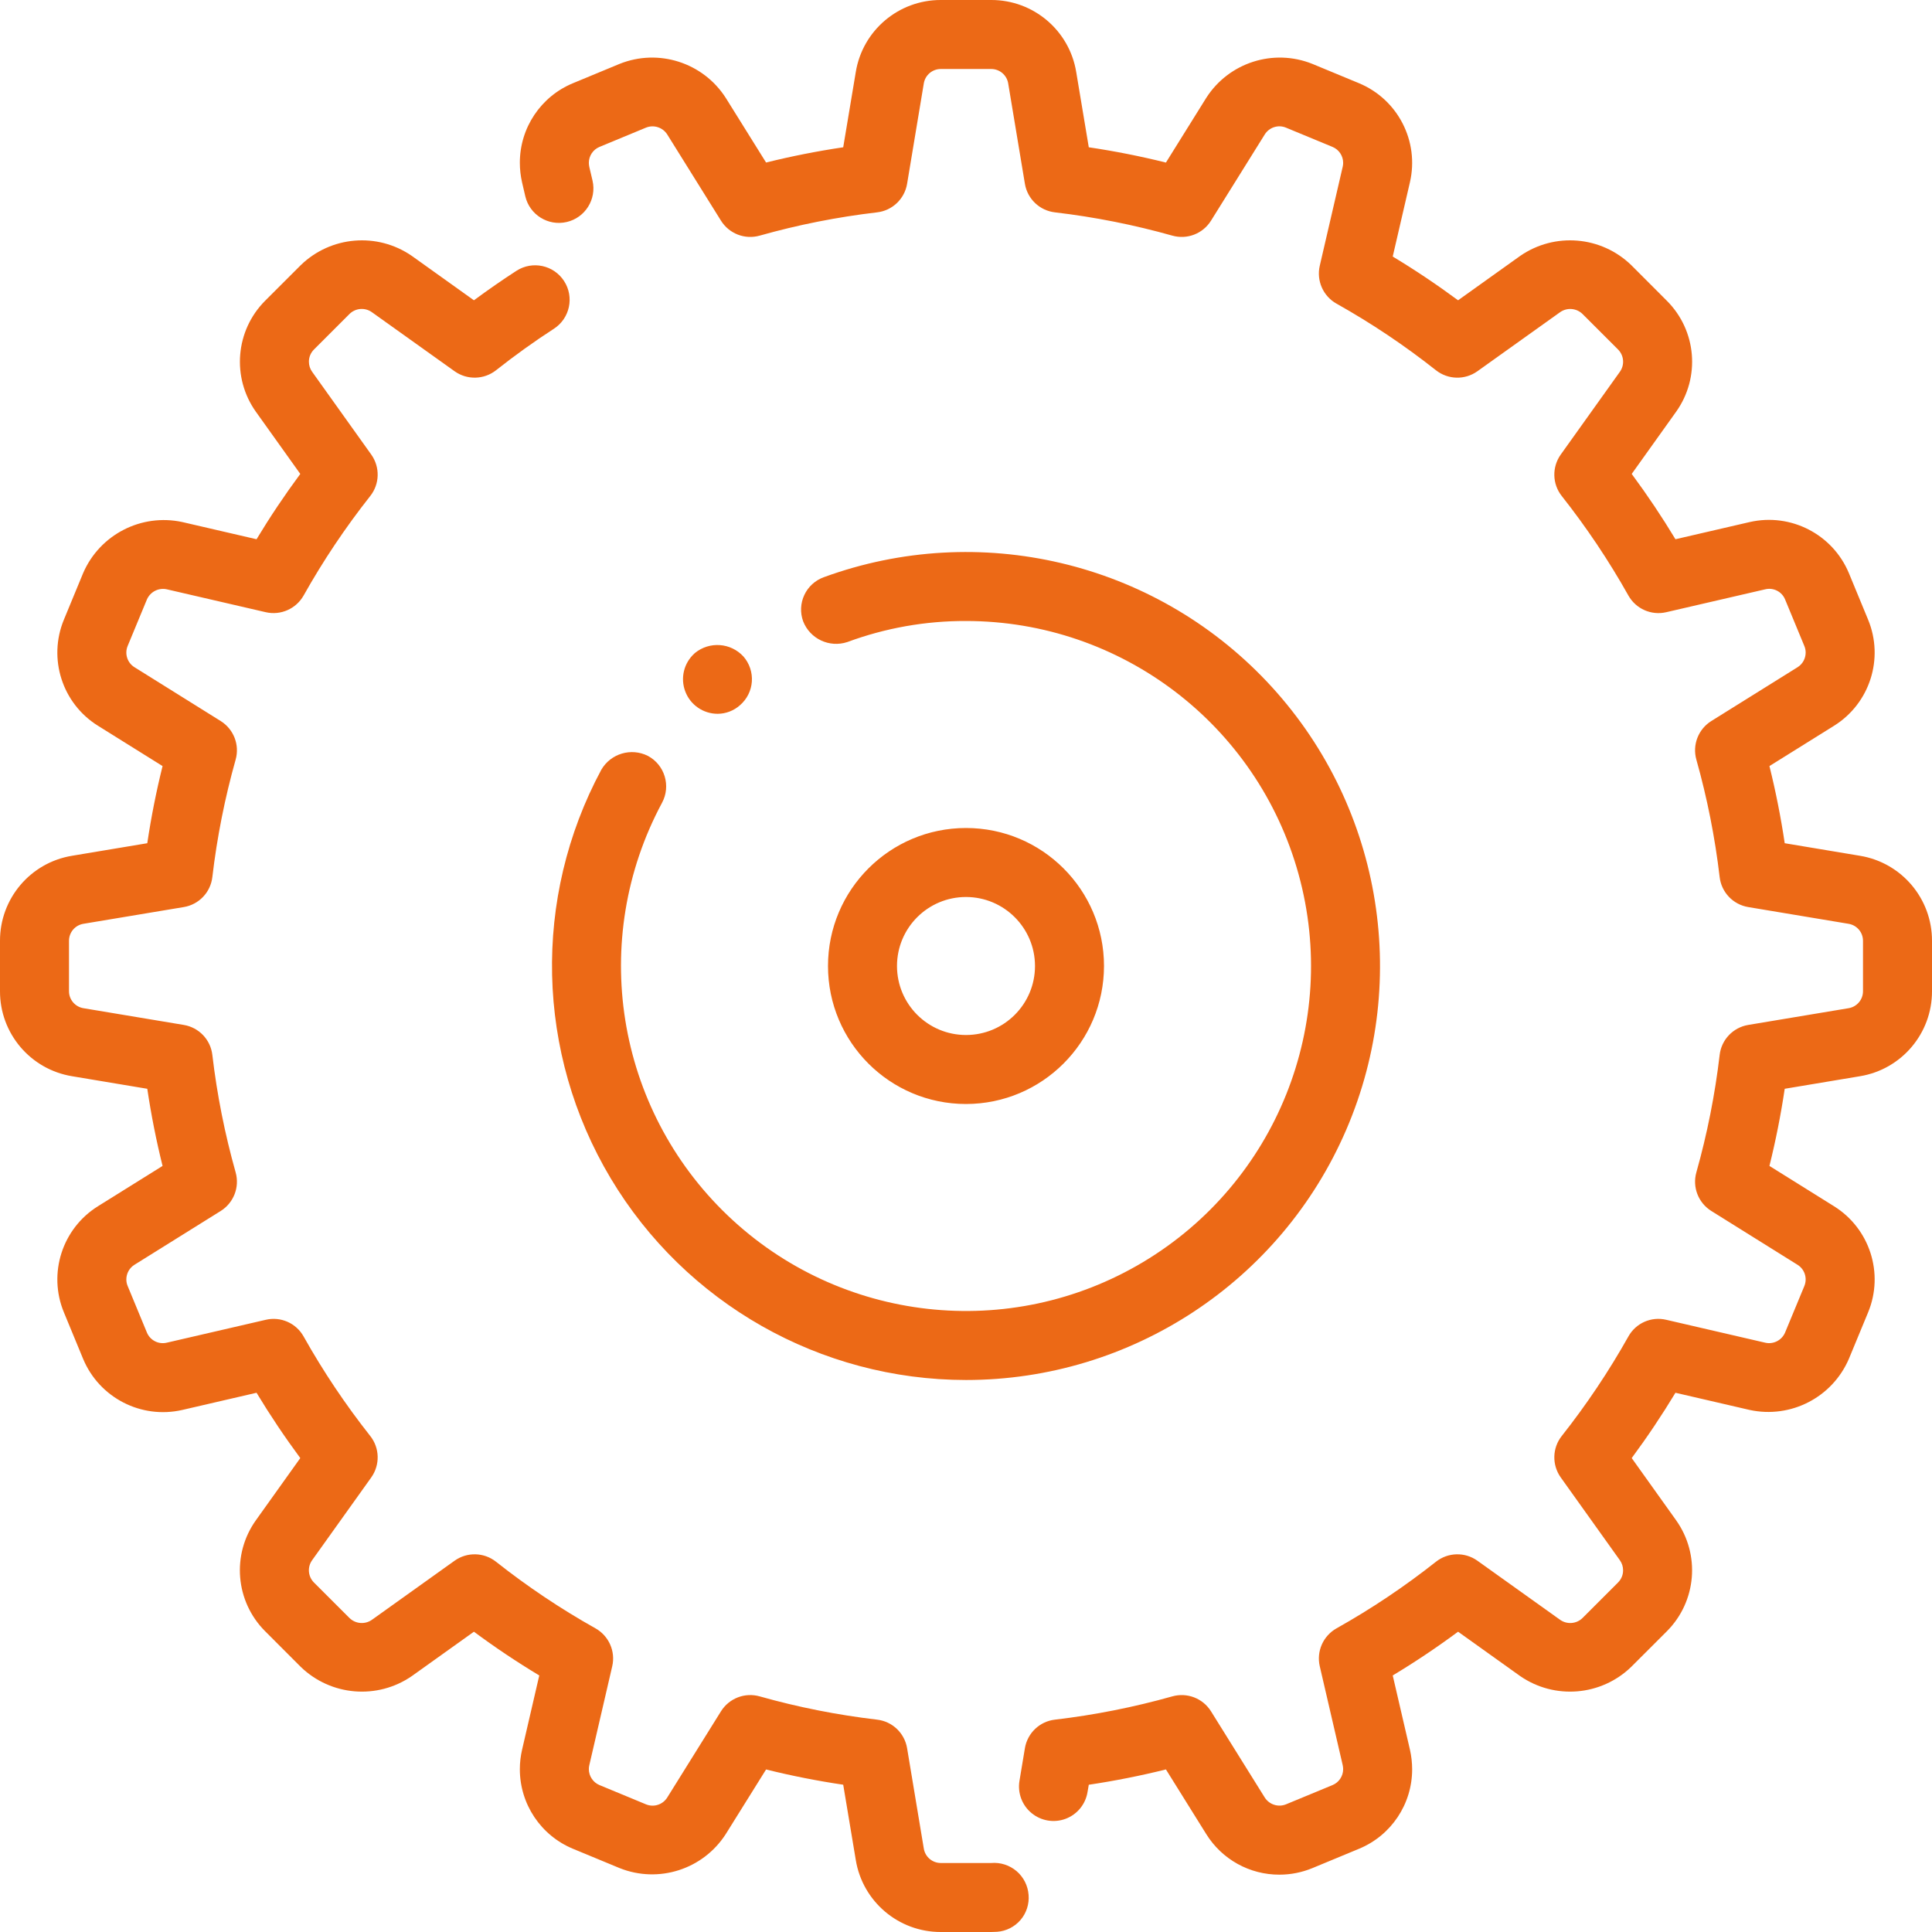 <?xml version="1.0" encoding="UTF-8"?>
<svg width="56px" height="56px" viewBox="0 0 56 56" version="1.1" xmlns="http://www.w3.org/2000/svg" xmlns:xlink="http://www.w3.org/1999/xlink">
    <title>icons/uslugi/ekspertyza-techniczna</title>
    <g id="Page-1" stroke="none" stroke-width="1" fill="none" fill-rule="evenodd">
        <g id="icons/uslugi/ekspertyza-techniczna" transform="translate(0, 0)" fill="#EC6916" fill-rule="nonzero">
            <path d="M11.938,7.418 L13.737,8.704 C14.14,8.406 14.552,8.12 14.97,7.849 C15.433,7.551 16.05,7.683 16.35,8.146 C16.65,8.608 16.519,9.226 16.058,9.527 C15.482,9.9 14.917,10.306 14.378,10.732 C14.029,11.007 13.539,11.019 13.177,10.761 L10.775,9.046 C10.576,8.907 10.305,8.929 10.131,9.1 L9.1,10.131 C9.006,10.225 8.953,10.352 8.954,10.485 C8.954,10.59 8.987,10.692 9.048,10.777 L10.761,13.176 C11.019,13.538 11.008,14.028 10.732,14.377 C10.014,15.286 9.368,16.25 8.801,17.26 C8.583,17.647 8.136,17.845 7.703,17.745 L4.833,17.081 C4.595,17.03 4.355,17.154 4.258,17.377 L3.7,18.724 C3.607,18.95 3.69,19.21 3.897,19.339 L6.396,20.899 C6.774,21.135 6.951,21.591 6.83,22.019 C6.516,23.134 6.29,24.272 6.155,25.422 C6.104,25.865 5.766,26.219 5.326,26.292 L2.417,26.777 C2.176,26.817 1.999,27.026 2,27.271 L2,28.73 C1.999,28.974 2.177,29.183 2.418,29.223 L5.326,29.708 C5.766,29.781 6.104,30.135 6.155,30.578 C6.29,31.728 6.516,32.866 6.83,33.981 C6.951,34.409 6.774,34.865 6.397,35.101 L3.898,36.66 C3.751,36.751 3.662,36.912 3.662,37.085 C3.662,37.151 3.675,37.216 3.701,37.277 L4.258,38.624 C4.352,38.851 4.597,38.976 4.836,38.918 L7.703,38.255 C8.136,38.153 8.585,38.351 8.801,38.74 C9.368,39.75 10.014,40.714 10.732,41.623 C11.008,41.972 11.019,42.462 10.761,42.824 L9.046,45.225 C8.905,45.424 8.927,45.695 9.099,45.869 L10.131,46.9 C10.306,47.07 10.577,47.092 10.777,46.953 L13.177,45.238 C13.539,44.98 14.029,44.992 14.378,45.268 C15.286,45.986 16.25,46.632 17.261,47.199 C17.648,47.417 17.846,47.864 17.746,48.297 L17.081,51.167 C17.072,51.204 17.068,51.242 17.068,51.28 C17.069,51.482 17.191,51.665 17.378,51.742 L18.725,52.3 C18.951,52.393 19.211,52.309 19.341,52.101 L20.898,49.603 C21.134,49.226 21.59,49.049 22.019,49.17 C23.134,49.485 24.272,49.71 25.423,49.845 C25.865,49.896 26.22,50.234 26.293,50.674 L26.777,53.582 C26.817,53.824 27.026,54.001 27.271,54 L28.73,54 C28.996,53.977 29.261,54.062 29.465,54.235 C29.669,54.409 29.794,54.657 29.814,54.924 C29.836,55.187 29.753,55.448 29.582,55.649 C29.411,55.85 29.166,55.974 28.903,55.994 C28.846,55.998 28.789,56 28.73,56 L27.271,56 C26.047,56.003 25.002,55.118 24.805,53.911 L24.441,51.731 C23.691,51.62 22.943,51.472 22.205,51.289 L21.037,53.161 C20.38,54.186 19.088,54.6 17.958,54.147 L16.611,53.589 C15.676,53.203 15.067,52.291 15.068,51.28 C15.068,51.09 15.09,50.9 15.133,50.715 L15.631,48.564 C14.983,48.174 14.349,47.75 13.737,47.296 L11.937,48.582 C10.937,49.272 9.589,49.16 8.716,48.314 L7.686,47.283 C6.821,46.419 6.708,45.057 7.419,44.063 L8.704,42.263 C8.25,41.649 7.826,41.016 7.436,40.37 L5.284,40.868 C4.094,41.14 2.881,40.516 2.41,39.39 L1.853,38.041 C1.385,36.912 1.802,35.611 2.838,34.964 L4.712,33.795 C4.529,33.059 4.381,32.311 4.269,31.559 L2.089,31.195 C0.882,30.997 -0.003,29.953 9.71776083e-06,28.73 L9.71776083e-06,27.271 C-0.003,26.048 0.881,25.003 2.088,24.805 L4.269,24.441 C4.381,23.689 4.529,22.941 4.712,22.205 L2.839,21.036 C1.802,20.39 1.385,19.088 1.853,17.959 L2.41,16.611 C2.892,15.495 4.097,14.875 5.285,15.132 L7.436,15.63 C7.826,14.984 8.25,14.351 8.704,13.737 L7.419,11.938 C6.71,10.943 6.822,9.582 7.685,8.717 L8.717,7.686 C9.589,6.839 10.938,6.727 11.938,7.418 Z M28.73,9.75800811e-06 C29.953,-0.003 30.998,0.882 31.195,2.089 L31.559,4.269 C32.308,4.38 33.056,4.528 33.795,4.712 L34.963,2.838 C35.618,1.813 36.91,1.398 38.04,1.852 L39.389,2.411 C40.518,2.879 41.143,4.094 40.867,5.285 L40.369,7.436 C41.018,7.827 41.649,8.25 42.263,8.704 L44.063,7.418 C45.062,6.727 46.412,6.839 47.284,7.686 L48.314,8.717 C49.179,9.581 49.292,10.943 48.581,11.938 L47.296,13.737 C47.75,14.351 48.174,14.984 48.564,15.63 L50.716,15.132 C51.906,14.861 53.119,15.485 53.59,16.61 L54.147,17.959 C54.615,19.088 54.198,20.389 53.162,21.036 L51.288,22.205 C51.471,22.941 51.619,23.689 51.731,24.441 L53.911,24.805 C55.118,25.003 56.003,26.047 56,27.271 L56,28.73 C56.003,29.952 55.119,30.997 53.912,31.195 L51.731,31.559 C51.619,32.311 51.471,33.059 51.288,33.795 L53.161,34.964 C54.197,35.611 54.615,36.911 54.148,38.04 L53.59,39.389 C53.109,40.506 51.904,41.126 50.715,40.868 L48.564,40.37 C48.174,41.016 47.75,41.649 47.296,42.263 L48.581,44.063 C49.29,45.057 49.178,46.418 48.315,47.283 L47.283,48.314 C46.411,49.16 45.062,49.272 44.063,48.582 L42.263,47.296 C41.65,47.75 41.017,48.174 40.369,48.564 L40.868,50.716 C40.91,50.901 40.931,51.09 40.932,51.28 C40.934,52.292 40.324,53.204 39.389,53.589 L38.041,54.148 C37.738,54.273 37.414,54.338 37.086,54.338 C36.222,54.341 35.418,53.895 34.963,53.161 L33.795,51.288 C33.056,51.472 32.308,51.62 31.559,51.732 L31.522,51.946 C31.464,52.299 31.222,52.593 30.887,52.719 C30.553,52.844 30.177,52.781 29.901,52.554 C29.625,52.327 29.491,51.971 29.55,51.618 L29.707,50.674 C29.78,50.234 30.135,49.896 30.577,49.845 C31.728,49.71 32.866,49.484 33.981,49.17 C34.41,49.05 34.866,49.226 35.102,49.604 L36.66,52.103 C36.791,52.307 37.049,52.391 37.274,52.3 L38.623,51.742 C38.81,51.665 38.932,51.482 38.932,51.28 C38.931,51.24 38.927,51.199 38.918,51.16 L38.254,48.297 C38.154,47.864 38.352,47.417 38.739,47.199 C39.75,46.632 40.714,45.986 41.622,45.268 C41.971,44.992 42.461,44.98 42.823,45.238 L45.225,46.954 C45.425,47.092 45.695,47.07 45.869,46.9 L46.9,45.869 C46.994,45.775 47.047,45.648 47.046,45.515 C47.046,45.41 47.013,45.308 46.952,45.223 L45.239,42.824 C44.981,42.462 44.992,41.972 45.268,41.623 C45.986,40.714 46.632,39.75 47.199,38.74 C47.415,38.35 47.863,38.152 48.297,38.255 L51.167,38.919 C51.405,38.973 51.647,38.848 51.742,38.623 L52.3,37.276 C52.393,37.051 52.31,36.79 52.103,36.661 L49.604,35.101 C49.226,34.865 49.049,34.409 49.17,33.981 C49.484,32.866 49.71,31.728 49.845,30.578 C49.896,30.135 50.235,29.781 50.674,29.708 L53.583,29.223 C53.824,29.183 54.001,28.974 54,28.73 L54,27.271 C54.001,27.026 53.824,26.817 53.582,26.777 L50.674,26.292 C50.235,26.219 49.896,25.865 49.845,25.422 C49.71,24.272 49.484,23.134 49.17,22.019 C49.049,21.591 49.226,21.135 49.604,20.899 L52.103,19.34 C52.249,19.249 52.338,19.088 52.338,18.915 C52.338,18.849 52.325,18.783 52.299,18.723 L51.742,17.376 C51.649,17.148 51.403,17.023 51.164,17.082 L48.297,17.745 C47.864,17.846 47.416,17.648 47.199,17.26 C46.632,16.25 45.986,15.286 45.268,14.377 C44.992,14.028 44.981,13.538 45.239,13.176 L46.954,10.775 C47.095,10.577 47.073,10.305 46.901,10.131 L45.869,9.1 C45.694,8.93 45.423,8.908 45.223,9.047 L42.823,10.761 C42.461,11.019 41.972,11.008 41.622,10.732 C40.714,10.014 39.75,9.368 38.739,8.801 C38.352,8.584 38.154,8.136 38.254,7.703 L38.919,4.833 C38.928,4.796 38.932,4.758 38.932,4.72 C38.932,4.518 38.81,4.335 38.623,4.258 L37.275,3.7 C37.049,3.606 36.789,3.69 36.659,3.898 L35.102,6.396 C34.866,6.774 34.41,6.951 33.981,6.83 C32.866,6.516 31.728,6.29 30.577,6.155 C30.135,6.104 29.78,5.766 29.707,5.326 L29.223,2.417 C29.183,2.176 28.974,1.999 28.73,2 L27.271,2 C27.026,1.999 26.817,2.176 26.777,2.417 L26.293,5.326 C26.22,5.766 25.865,6.104 25.423,6.155 C24.272,6.29 23.134,6.515 22.019,6.83 C21.59,6.951 21.134,6.774 20.898,6.396 L19.34,3.897 C19.209,3.691 18.949,3.608 18.723,3.7 L17.377,4.258 C17.19,4.335 17.068,4.518 17.068,4.72 C17.069,4.76 17.073,4.801 17.082,4.841 L17.175,5.237 C17.298,5.774 16.963,6.311 16.426,6.435 C15.888,6.56 15.352,6.226 15.226,5.689 L15.132,5.285 C15.09,5.099 15.068,4.91 15.068,4.72 C15.066,3.708 15.676,2.795 16.612,2.41 L17.958,1.852 C19.088,1.398 20.381,1.813 21.037,2.838 L22.205,4.711 C22.943,4.528 23.691,4.38 24.441,4.269 L24.805,2.089 C25.002,0.882 26.047,-0.003 27.271,9.75800811e-06 L28.73,9.75800811e-06 Z M36.721,19.757 C40.013,23.24 40.917,28.347 39.021,32.748 C37.125,37.149 32.792,40 28,40 C23.777,39.997 19.866,37.777 17.7,34.152 C15.534,30.527 15.431,26.03 17.43,22.31 C17.704,21.841 18.295,21.666 18.78,21.91 C19.269,22.172 19.452,22.781 19.189,23.27 C17.062,27.232 17.842,32.127 21.095,35.233 C24.348,38.339 29.274,38.89 33.133,36.582 C36.993,34.273 38.837,29.672 37.639,25.337 C36.441,21.002 32.497,18 28,18 C26.826,17.996 25.661,18.203 24.56,18.61 C24.041,18.782 23.479,18.518 23.28,18.01 C23.189,17.761 23.201,17.485 23.314,17.245 C23.426,17.005 23.63,16.82 23.88,16.73 C28.381,15.085 33.429,16.275 36.721,19.757 Z M28,24 C30.209,24 32,25.791 32,28 C31.998,30.208 30.208,31.998 28,32 C25.791,32 24,30.209 24,28 C24,25.791 25.791,24 28,24 Z M28,26 C26.895,26 26,26.895 26,28 C26,29.105 26.895,30 28,30 C29.105,30 30,29.105 30,28 C29.999,26.896 29.104,26.001 28,26 Z M21.55,19.03 C21.724,19.23 21.811,19.491 21.793,19.756 C21.774,20.02 21.651,20.266 21.45,20.44 C21.271,20.6 21.04,20.689 20.8,20.69 C20.384,20.689 20.012,20.433 19.864,20.045 C19.715,19.657 19.821,19.218 20.13,18.94 L20.14,18.93 C20.562,18.583 21.181,18.627 21.55,19.03 Z" id="Combined-Shape"></path>
        </g>
    </g>
</svg>